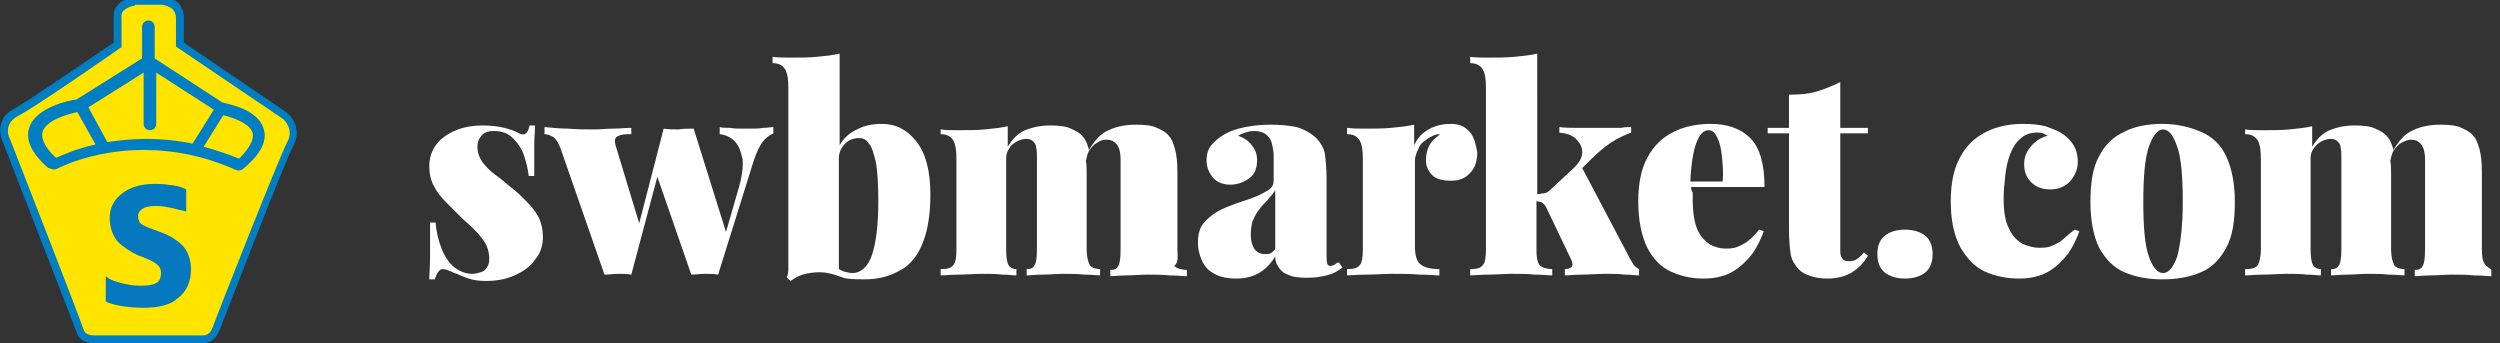 <?xml version="1.0" encoding="utf-8"?>
<!-- Generator: Adobe Illustrator 26.2.1, SVG Export Plug-In . SVG Version: 6.00 Build 0)  -->
<svg version="1.1" id="Lager_1" xmlns="http://www.w3.org/2000/svg" xmlns:xlink="http://www.w3.org/1999/xlink" x="0px" y="0px"
	 viewBox="0 0 316.8 43.5" style="enable-background:new 0 0 316.8 43.5;" xml:space="preserve">
<rect x="0" y="0" width="316.8" height="43.5" fill="#333333" stroke="none"/>
<style type="text/css">
	.st0{fill:#FFFFFF;}
	.st1{fill-rule:evenodd;clip-rule:evenodd;fill:#FFE400;}
	.st2{fill:#007EC3;}
	.st3{fill:#0578BE;}
</style>
<g>
	<path class="st0" d="M95.3,16.3c-0.3,0-0.7,0-1.2,0c-0.5,0-1.1,0-1.6-0.1c-0.5,0-1,0-1.3-0.1V17c0.8,0.1,1.4,0.4,1.9,0.9
		c0.5,0.5,0.8,1.3,1,2.3c0.1,1-0.1,2.4-0.6,4L92,29.4l-4.1-13.1c-0.6,0-1.3,0-1.9,0.1c-0.6,0-1.3,0-1.9-0.1l0,0l0,0l-3.1,12l-3-9.9
		c-0.1-0.4-0.1-0.7,0-0.9c0.1-0.2,0.4-0.3,0.7-0.4C79.1,17,79.5,17,80,17v-0.8c-0.7,0-1.5,0.1-2.3,0.1c-0.8,0-1.6,0.1-2.3,0.1
		c-1.2,0-2.4,0-3.4-0.1c-1,0-2-0.1-3-0.2V17c0.3,0,0.6,0.1,1,0.3c0.4,0.2,0.8,0.8,1.1,1.7l5.5,15.8c0.6,0,1.2-0.1,1.7-0.1
		c0.6,0,1.2,0,1.7,0.1l3.3-12.4l4.3,12.4c0.6,0,1.2-0.1,1.7-0.1c0.6,0,1.2,0,1.7,0.1l4.5-14.4c0.4-1.2,0.8-2,1.2-2.5
		c0.4-0.5,0.9-0.8,1.3-1v-0.8c-0.3,0-0.7,0.1-1.3,0.1C96.2,16.3,95.7,16.3,95.3,16.3z"/>
	<path class="st0" d="M66.7,25.5c-0.6-0.6-1.2-1.2-2-1.8c-0.7-0.6-1.3-1.1-2-1.6c-0.7-0.5-1.2-1.1-1.6-1.6c-0.4-0.6-0.6-1.2-0.6-1.9
		c0-0.6,0.2-1.1,0.6-1.5c0.4-0.4,0.9-0.5,1.5-0.5c1,0,1.8,0.3,2.4,0.9c0.6,0.6,1.1,1.3,1.4,2.2c0.3,0.9,0.5,1.7,0.6,2.6h0.7
		c0-1.6,0-2.9,0-3.9c0-1,0.1-1.8,0.1-2.5h-0.7c-0.2,1.1-0.7,1.4-1.5,0.9c-0.4-0.2-0.9-0.4-1.7-0.6c-0.8-0.2-1.7-0.3-2.8-0.3
		c-1.2,0-2.3,0.2-3.3,0.6c-1,0.4-1.9,1-2.5,1.8c-0.6,0.8-0.9,1.7-0.9,2.8c0,0.9,0.2,1.8,0.6,2.5c0.4,0.8,0.9,1.4,1.6,2.1
		c0.6,0.6,1.3,1.3,2,2c1,0.9,1.8,1.6,2.4,2.4c0.6,0.7,1,1.6,1,2.7c0,0.5-0.1,0.8-0.3,1.1c-0.2,0.3-0.4,0.5-0.8,0.6
		c-0.3,0.1-0.7,0.2-1,0.2c-0.9,0-1.6-0.3-2.3-0.8c-0.7-0.6-1.2-1.3-1.6-2.3c-0.4-1-0.7-2.1-0.8-3.4h-0.7c0,1.8,0,3.3,0,4.4
		c0,1.1-0.1,2-0.1,2.8h0.7c0.1-0.3,0.2-0.6,0.4-0.9c0.2-0.3,0.4-0.4,0.6-0.4c0.3,0,0.5,0.1,0.8,0.2c0.3,0.1,0.6,0.3,1,0.4
		c0.4,0.2,0.9,0.4,1.5,0.6c0.6,0.2,1.3,0.3,2.2,0.3c1.3,0,2.5-0.2,3.6-0.7c1.1-0.5,2-1.1,2.6-2c0.7-0.8,1-1.8,1-2.9
		c0-0.9-0.2-1.7-0.5-2.4C67.8,26.7,67.3,26.1,66.7,25.5z"/>
	<path class="st0" d="M169.2,33.5c-0.2,0.1-0.4,0.2-0.6,0.2c-0.2,0-0.4-0.1-0.4-0.3c-0.1-0.2-0.1-0.6-0.1-1.2v-9.6
		c0-1.2-0.1-2.3-0.2-3c-0.1-0.8-0.5-1.4-1-2c-0.7-0.7-1.6-1.2-2.6-1.5c-1-0.2-2.1-0.3-3.3-0.3c-1.1,0-2.2,0.1-3.2,0.3
		c-1,0.2-1.9,0.5-2.6,0.9c-0.7,0.4-1.3,0.9-1.7,1.4c-0.4,0.5-0.6,1.1-0.6,1.9c0,0.9,0.3,1.6,0.8,2.2c0.5,0.6,1.3,0.9,2.2,0.9
		c0.9,0,1.7-0.3,2.4-0.8s1-1.3,1-2.3c0-0.7-0.2-1.3-0.6-1.8c-0.4-0.6-1-1-1.8-1.3c0.3-0.2,0.6-0.3,0.9-0.4c0.3-0.1,0.7-0.2,1.1-0.2
		c0.7,0,1.3,0.2,1.6,0.5c0.4,0.3,0.6,0.7,0.7,1.2c0.1,0.5,0.2,0.9,0.2,1.3v3.2c0,0.6-0.2,1-0.7,1.3c-0.5,0.3-1,0.6-1.8,0.9
		c-0.7,0.3-1.5,0.5-2.3,0.8c-0.8,0.3-1.6,0.6-2.3,1c-0.7,0.4-1.3,0.9-1.8,1.5c-0.5,0.6-0.7,1.5-0.7,2.5c0,0.8,0.2,1.5,0.5,2.2
		c0.3,0.7,0.8,1.3,1.6,1.7c0.7,0.4,1.6,0.6,2.8,0.6c1.2,0,2.2-0.3,3-0.8c0.8-0.5,1.4-1.2,1.9-2c0,0.5,0.1,0.9,0.4,1.3
		c0.2,0.4,0.6,0.8,1.2,1c0.6,0.3,1.4,0.4,2.4,0.4c0.9,0,1.7-0.1,2.5-0.3c0.8-0.2,1.4-0.5,2-1l-0.4-0.6
		C169.5,33.2,169.3,33.4,169.2,33.5z M161.6,31.6c-0.2,0.2-0.4,0.4-0.6,0.5c-0.2,0.1-0.4,0.1-0.7,0.1c-0.5,0-1-0.2-1.3-0.6
		c-0.3-0.4-0.5-1-0.5-1.9c0-0.6,0.1-1.2,0.2-1.6c0.2-0.5,0.4-0.9,0.6-1.2c0.3-0.4,0.5-0.7,0.8-1c0.3-0.3,0.6-0.6,0.8-0.9
		c0.3-0.3,0.5-0.6,0.7-0.9V31.6z"/>
	<path class="st0" d="M111.8,15.7c-1.2,0-2.3,0.2-3.2,0.7c-0.9,0.4-1.7,1.1-2.2,2V6.8c-0.9,0.2-1.8,0.3-2.9,0.4
		c-1,0.1-2.2,0.1-3.4,0.1c-0.7,0-1.5,0-2.2-0.1v0.8c0.8,0,1.3,0.3,1.6,0.8c0.3,0.5,0.4,1.3,0.4,2.4v22c0,0.3,0,0.7,0,1
		c0,0.3-0.1,0.7-0.2,1l0.5,0.4c0.4-0.3,0.9-0.6,1.5-0.8c0.7-0.2,1.4-0.3,2.2-0.3c0.8,0,1.6,0.2,2.4,0.5v0c0.4,0.1,0.7,0.3,1.1,0.3
		c0.7,0.1,1.4,0.1,2.2,0.1c1.5,0,2.9-0.3,4.2-1c1.3-0.6,2.3-1.7,3-3.3s1.1-3.7,1.1-6.4c0-3.1-0.6-5.3-1.8-6.8S113.5,15.7,111.8,15.7
		z M110.5,32.3c-0.5,1.5-1.4,2.3-2.5,2.3c-0.3,0-0.7-0.1-1.1-0.2c-0.2-0.1-0.4-0.2-0.6-0.3v-14c0-0.8,0.3-1.4,0.8-1.9
		c0.5-0.5,1.1-0.7,1.8-0.7c0.5,0,0.9,0.2,1.2,0.7c0.4,0.4,0.6,1.2,0.9,2.4c0.2,1.1,0.3,2.8,0.3,4.9C111.3,28.6,111,30.8,110.5,32.3z
		"/>
	<path class="st0" d="M149.2,31.5v-9.7c0-1.2-0.1-2.2-0.3-2.9c-0.2-0.7-0.4-1.3-0.8-1.7c-0.3-0.4-0.8-0.7-1.5-1
		c-0.6-0.3-1.5-0.4-2.6-0.4c-1.3,0-2.5,0.2-3.5,0.7c-1,0.4-1.8,1.3-2.5,2.5c-0.2-0.7-0.4-1.3-0.8-1.7c-0.3-0.4-0.8-0.7-1.5-1
		c-0.6-0.3-1.5-0.4-2.6-0.4c-1.2,0-2.2,0.2-3.2,0.6c-0.9,0.4-1.6,1.1-2.2,2.1v-2.6c-0.9,0.2-1.8,0.3-2.9,0.4c-1,0.1-2.2,0.1-3.4,0.1
		c-0.7,0-1.5,0-2.2-0.1V17c0.8,0,1.3,0.3,1.6,0.8c0.3,0.5,0.4,1.3,0.4,2.4v11.4c0,1-0.1,1.7-0.4,2c-0.3,0.4-0.8,0.5-1.6,0.5v0.8
		c0.5,0,1.3-0.1,2.3-0.1c1,0,2-0.1,3-0.1c0.9,0,1.7,0,2.5,0.1c0.8,0,1.4,0.1,1.8,0.1v-0.8c-0.5,0-0.8-0.2-1-0.5
		c-0.2-0.4-0.3-1-0.3-2V20.1c0-0.5,0.1-0.9,0.4-1.3c0.2-0.4,0.6-0.7,1-0.9c0.4-0.2,0.8-0.3,1.2-0.3c0.3,0,0.6,0.1,0.8,0.3
		c0.2,0.2,0.4,0.4,0.4,0.8c0.1,0.3,0.1,0.8,0.1,1.3v11.6c0,1-0.1,1.7-0.3,2c-0.2,0.4-0.5,0.5-1,0.5v0.8c0.5,0,1.1-0.1,2-0.1
		c0.9,0,1.8-0.1,2.7-0.1c0.9,0,1.7,0,2.6,0.1c0.9,0,1.6,0.1,2,0.1v-0.8c-0.6,0-1.1-0.2-1.3-0.5c-0.2-0.4-0.4-1-0.4-2v-9.7
		c0-0.5,0-1-0.1-1.5c0.1-0.5,0.2-0.9,0.4-1.3c0.3-0.4,0.6-0.8,1-1c0.4-0.3,0.8-0.4,1.2-0.4s0.8,0.1,1,0.3c0.3,0.2,0.4,0.4,0.6,0.8
		c0.1,0.3,0.2,0.8,0.2,1.3v11.6c0,1-0.1,1.7-0.3,2c-0.2,0.4-0.5,0.5-1,0.5v0.8c0.5,0,1.1-0.1,2-0.1c0.9,0,1.8-0.1,2.7-0.1
		c0.9,0,1.9,0,2.8,0.1c1,0,1.7,0.1,2.2,0.1v-0.8c-0.7,0-1.3-0.2-1.6-0.5C149.4,33.2,149.2,32.5,149.2,31.5z"/>
	<path class="st0" d="M206.8,33.2c-0.2-0.3-0.4-0.7-0.6-1.1l-5.7-10.8l0.9-0.9c0.9-0.9,1.8-1.7,2.7-2.3c0.9-0.6,1.8-1,2.6-1.3v-0.7
		c-0.3,0-0.8,0-1.3,0.1c-0.6,0-1.2,0-1.8,0c-0.6,0-1.2,0-1.7,0c-0.6,0-1.3,0-2.1,0c-0.8,0-1.5,0-2.2-0.1v0.7
		c0.9,0.1,1.6,0.3,2.1,0.8c0.5,0.5,0.8,1,0.8,1.7c0,0.7-0.4,1.4-1.3,2.2l-2.8,2.6c-0.2,0.2-0.5,0.4-0.8,0.4c-0.2,0-0.5,0.1-0.8,0.1
		V6.8c-0.9,0.2-1.8,0.3-2.9,0.4c-1,0.1-2.2,0.1-3.4,0.1c-0.7,0-1.5,0-2.2-0.1v0.8c0.8,0,1.3,0.3,1.6,0.8c0.3,0.5,0.4,1.3,0.4,2.4
		v20.4c0,1-0.1,1.7-0.4,2c-0.3,0.4-0.8,0.5-1.6,0.5v0.8c0.5,0,1.3-0.1,2.3-0.1c1,0,2-0.1,3-0.1c1,0,2,0,2.9,0.1c1,0,1.7,0.1,2.2,0.1
		v-0.8c-0.7,0-1.3-0.2-1.6-0.5c-0.3-0.4-0.4-1-0.4-2v-6.1c0.2,0,0.4,0.1,0.6,0.1c0.2,0.1,0.4,0.3,0.6,0.6l3.2,6.7
		c0.2,0.4,0.2,0.7,0.1,0.9c-0.2,0.2-0.5,0.3-0.9,0.3v0.8c0.5,0,1.2-0.1,2.2-0.1c1,0,1.9-0.1,2.9-0.1c0.8,0,1.7,0,2.5,0.1
		c0.8,0,1.4,0.1,1.8,0.1v-0.8C207.3,33.9,207,33.6,206.8,33.2z"/>
	<path class="st0" d="M186.8,17.7c-0.2-0.6-0.5-1-1-1.4c-0.5-0.4-1.1-0.6-2-0.6c-0.7,0-1.3,0.1-1.9,0.3c-0.6,0.2-1.1,0.5-1.6,0.9
		c-0.5,0.4-0.8,0.9-1.1,1.5v-2.6c-0.9,0.2-1.8,0.3-2.9,0.4c-1,0.1-2.2,0.1-3.4,0.1c-0.7,0-1.5,0-2.2-0.1V17c0.8,0,1.3,0.3,1.6,0.8
		c0.3,0.5,0.4,1.3,0.4,2.4v11.4c0,1-0.1,1.7-0.4,2c-0.3,0.4-0.8,0.5-1.6,0.5v0.8c0.5,0,1.4-0.1,2.5-0.1c1.1,0,2.2-0.1,3.3-0.1
		c1.1,0,2.3,0,3.4,0.1c1.1,0,1.9,0.1,2.5,0.1v-0.8c-1.1,0-1.9-0.2-2.4-0.6c-0.5-0.4-0.7-1.2-0.7-2.3V20.4c0-0.4,0.1-0.7,0.2-1
		c0.1-0.3,0.3-0.6,0.4-0.9c0.2-0.3,0.4-0.5,0.7-0.7c0.3-0.2,0.5-0.4,0.8-0.5c0.3-0.2,0.7-0.3,1.1-0.3c-0.5,0.4-1,0.8-1.3,1.3
		c-0.3,0.5-0.5,1.2-0.5,2c0,0.8,0.3,1.4,0.8,1.9c0.5,0.5,1.3,0.7,2.4,0.7c1,0,1.8-0.3,2.4-1c0.6-0.6,0.9-1.5,0.9-2.6
		C187.1,18.8,187,18.2,186.8,17.7z"/>
	<path class="st0" d="M314.9,33.5c-0.3-0.4-0.4-1-0.4-2v-9.7c0-1.2-0.1-2.2-0.3-2.9c-0.2-0.7-0.4-1.3-0.8-1.7
		c-0.3-0.4-0.8-0.7-1.5-1c-0.6-0.3-1.5-0.4-2.6-0.4c-1.3,0-2.5,0.2-3.5,0.7c-1,0.4-1.8,1.3-2.5,2.5c-0.2-0.7-0.4-1.3-0.8-1.7
		c-0.3-0.4-0.8-0.7-1.5-1c-0.6-0.3-1.5-0.4-2.6-0.4c-1.2,0-2.2,0.2-3.2,0.6c-0.9,0.4-1.6,1.1-2.2,2.1v-2.6c-0.9,0.2-1.8,0.3-2.9,0.4
		c-1,0.1-2.2,0.1-3.4,0.1c-0.7,0-1.5,0-2.2-0.1V17c0.8,0,1.3,0.3,1.6,0.8c0.3,0.5,0.4,1.3,0.4,2.4v11.4c0,1-0.2,1.7-0.4,2
		c-0.3,0.4-0.8,0.5-1.6,0.5v0.8c0.5,0,1.3-0.1,2.3-0.1c1,0,2-0.1,3-0.1c0.9,0,1.7,0,2.5,0.1c0.8,0,1.4,0.1,1.8,0.1v-0.8
		c-0.5,0-0.8-0.2-1-0.5c-0.2-0.4-0.3-1-0.3-2V20.1c0-0.5,0.1-0.9,0.4-1.3c0.3-0.4,0.6-0.7,1-0.9c0.4-0.2,0.8-0.3,1.2-0.3
		c0.3,0,0.6,0.1,0.8,0.3c0.2,0.2,0.4,0.4,0.4,0.8c0.1,0.3,0.1,0.8,0.1,1.3v11.6c0,1-0.1,1.7-0.3,2c-0.2,0.4-0.5,0.5-1,0.5v0.8
		c0.5,0,1.1-0.1,2-0.1c0.9,0,1.8-0.1,2.7-0.1c0.9,0,1.7,0,2.6,0.1c0.9,0,1.6,0.1,2,0.1v-0.8c-0.6,0-1.1-0.2-1.3-0.5
		c-0.2-0.4-0.4-1-0.4-2v-9.7c0-0.5,0-1-0.1-1.5c0.1-0.5,0.2-0.9,0.4-1.3c0.3-0.4,0.6-0.8,1-1s0.8-0.4,1.2-0.4c0.4,0,0.8,0.1,1,0.3
		c0.3,0.2,0.4,0.4,0.6,0.8c0.1,0.3,0.2,0.8,0.2,1.3v11.6c0,1-0.1,1.7-0.3,2c-0.2,0.4-0.5,0.5-1,0.5v0.8c0.5,0,1.1-0.1,2-0.1
		c0.9,0,1.8-0.1,2.7-0.1s1.9,0,2.8,0.1c1,0,1.7,0.1,2.2,0.1v-0.8C315.7,34.1,315.2,33.9,314.9,33.5z"/>
	<path class="st0" d="M261.1,30.6c-0.5,0.3-1.1,0.6-1.5,0.7c-0.5,0.1-0.9,0.1-1.2,0.1c-0.7,0-1.4-0.2-2.1-0.5
		c-0.7-0.4-1.3-1-1.7-1.9c-0.5-0.9-0.7-2.2-0.7-3.9c0-0.9,0.1-1.8,0.2-2.8c0.1-1,0.3-1.9,0.6-2.7c0.3-0.8,0.7-1.5,1.3-2
		c0.5-0.5,1.2-0.8,2.1-0.8c0.3,0,0.6,0,0.8,0.1c0.2,0.1,0.4,0.2,0.6,0.3c-0.8,0.2-1.5,0.6-2.1,1.3s-0.9,1.4-0.9,2.3
		c0,1,0.3,1.7,0.9,2.3c0.6,0.6,1.4,0.9,2.4,0.9c1,0,1.8-0.3,2.5-1c0.6-0.7,1-1.5,1-2.5c0-0.8-0.2-1.6-0.6-2.2
		c-0.4-0.6-0.9-1.1-1.6-1.5c-0.5-0.3-1.1-0.5-1.9-0.8c-0.8-0.2-1.7-0.3-2.8-0.3c-1.7,0-3.3,0.3-4.7,1c-1.4,0.7-2.5,1.7-3.3,3.2
		c-0.8,1.4-1.2,3.3-1.2,5.6c0,2.4,0.4,4.3,1.2,5.8c0.8,1.4,1.8,2.5,3.1,3.1c1.3,0.6,2.8,0.9,4.4,0.9c1.4,0,2.7-0.3,3.7-0.9
		c1-0.6,1.8-1.4,2.5-2.3c0.6-0.9,1.1-1.9,1.4-2.8l-0.6-0.2C262.1,29.7,261.6,30.2,261.1,30.6z"/>
	<path class="st0" d="M278.9,16.7c-1.4-0.6-3-1-4.9-1c-1.8,0-3.5,0.3-4.8,1c-1.4,0.6-2.5,1.7-3.2,3.1c-0.8,1.4-1.1,3.4-1.1,5.8
		c0,2.4,0.4,4.3,1.1,5.8c0.8,1.4,1.8,2.5,3.2,3.1c1.4,0.6,3,0.9,4.8,0.9c1.9,0,3.5-0.3,4.9-0.9c1.4-0.6,2.4-1.6,3.2-3.1
		c0.8-1.4,1.1-3.4,1.1-5.8c0-2.4-0.4-4.3-1.1-5.8C281.4,18.3,280.3,17.3,278.9,16.7z M275.9,32.5c-0.5,1.4-1.1,2.1-1.8,2.1
		c-0.7,0-1.3-0.7-1.8-2.1c-0.5-1.4-0.7-3.7-0.7-6.9c0-3.2,0.2-5.5,0.7-7c0.5-1.4,1.1-2.2,1.8-2.2c0.7,0,1.3,0.7,1.8,2.2
		c0.5,1.4,0.7,3.8,0.7,7C276.6,28.7,276.3,31,275.9,32.5z"/>
	<path class="st0" d="M241.4,29.1c-1.1,0-2,0.3-2.6,0.8c-0.6,0.5-0.9,1.3-0.9,2.3c0,1,0.3,1.8,0.9,2.3c0.6,0.5,1.5,0.8,2.6,0.8
		c1.1,0,2-0.3,2.6-0.8c0.6-0.5,0.9-1.3,0.9-2.3c0-1-0.3-1.8-0.9-2.3C243.4,29.4,242.5,29.1,241.4,29.1z"/>
	<path class="st0" d="M214.3,23.7h9.3c0-2.9-0.6-5-1.8-6.2c-1.2-1.2-2.9-1.8-5-1.8c-1.7,0-3.3,0.3-4.7,1c-1.4,0.7-2.5,1.7-3.3,3.2
		c-0.8,1.4-1.2,3.3-1.2,5.6c0,2.4,0.4,4.3,1.1,5.8c0.7,1.4,1.7,2.5,3,3.1c1.3,0.6,2.6,0.9,4.2,0.9c1.4,0,2.7-0.3,3.7-0.9
		c1-0.6,1.8-1.4,2.5-2.3c0.6-0.9,1.1-1.9,1.4-2.8l-0.6-0.2c-0.5,0.7-1.1,1.2-1.6,1.6c-0.5,0.3-1.1,0.6-1.5,0.7
		c-0.5,0.1-0.9,0.1-1.2,0.1c-0.6,0-1.3-0.2-1.9-0.5c-0.6-0.4-1.2-1-1.6-1.9c-0.4-0.9-0.6-2.2-0.6-3.9v-0.8
		C214.3,24.1,214.3,23.9,214.3,23.7z M216.5,16.5c0.5,0,0.8,0.3,1.1,0.9c0.3,0.6,0.5,1.4,0.6,2.4c0.1,1,0.2,2.1,0.1,3.2h-4.1
		c0.1-2.3,0.4-4,0.8-5C215.4,17,215.9,16.5,216.5,16.5z"/>
	<path class="st0" d="M235.2,32.9c-0.4,0.2-0.7,0.2-0.9,0.2c-0.4,0-0.7-0.1-0.8-0.3c-0.2-0.2-0.3-0.5-0.3-1V16.9h3.5v-0.7h-3.5v-5.8
		c-1,0.5-2,0.9-3,1.2c-1,0.3-2.2,0.4-3.5,0.4v4.2H224v0.7h2.7v12.2c0,1.2,0.1,2.3,0.2,3c0.1,0.8,0.5,1.4,1,2
		c0.4,0.4,0.9,0.7,1.6,0.9c0.6,0.2,1.3,0.3,2.1,0.3c1.2,0,2.3-0.3,3.1-0.8c0.8-0.5,1.5-1.2,2-2.1l-0.5-0.4
		C235.9,32.4,235.5,32.7,235.2,32.9z"/>
</g>
<g>
	<path class="st1" d="M14.9,5.7V2.3c0,0-0.3-1.8,2.1-2.1h3.6c0,0,2.2,0.1,2.2,2.2v3.3l13.3,9c0,0,1.8,1.4,0.7,3.5
		s-9.5,23.5-9.5,23.5S26.9,43,25.7,43H12.1c0,0-1.6,0.2-2-1c-0.2-0.8-9.3-24-9.3-24s-1.2-2.3,1-3.5C4,13.3,14.9,5.7,14.9,5.7"/>
	<path class="st2" d="M11.9,43.5c-1.1,0-1.9-0.5-2.2-1.4c-0.2-0.6-6.2-16-9.3-24c-0.5-1-0.8-3.1,1.2-4.2c2-1.1,11.3-7.5,12.8-8.5
		V2.3c0-0.2-0.1-0.9,0.4-1.5c0.4-0.6,1.2-1,2.2-1.2l0,0l3.7,0c0.9,0,2.6,0.6,2.6,2.7v3.1l13.1,8.9l0,0c0.7,0.6,1.8,2.2,0.8,4.1
		c-1.1,2-9.2,23-9.4,23.5c-0.1,0.2-0.6,1.6-2.1,1.6H12.2C12.1,43.5,12,43.5,11.9,43.5 M17.1,0.7c-0.7,0.1-1.2,0.4-1.5,0.7
		c-0.3,0.4-0.2,0.8-0.2,0.8l0,0l0,0V6l-0.2,0.1c-0.4,0.3-10.9,7.6-13.1,8.7C1.3,15.3,1,15.9,1,16.6c0,0.6,0.3,1.1,0.3,1.1l0,0
		c0.4,1,9.1,23.3,9.3,24.1c0.2,0.6,0.9,0.7,1.3,0.7c0.1,0,0.2,0,0.2,0l0.1,0h13.6c0.8,0,1.1-0.9,1.1-0.9l0,0
		c0.3-0.9,8.4-21.5,9.5-23.6c0.9-1.6-0.4-2.8-0.5-2.9L22.3,5.9V2.3c0-1.5-1.5-1.6-1.7-1.7H17.1z"/>
	<path class="st2" d="M33.4,16.3c-0.7-2.4-4.3-3.1-5.2-3.3l-8.6-5.6v-4c0-0.4-0.3-0.8-0.8-0.8c-0.4,0-0.8,0.3-0.8,0.8v4l-8.3,5.2
		c-0.9,0.1-5.2,1-6,3.6c-0.5,1.5,0.3,3.2,2.3,5c0.1,0.1,0.1,0.1,0.2,0.1l0.3,0.1c0.2,0.1,0.5,0.1,0.7,0c0,0,4.4-2.4,11-2.4
		c3.9,0,7.8,0.8,11.6,2.5c0.1,0,0.2,0.1,0.3,0.1c0,0,0,0,0,0l0.2,0c0.2,0,0.4-0.1,0.5-0.2C33.1,19.5,33.9,17.8,33.4,16.3 M7.1,20
		c-1-0.9-2-2.2-1.7-3.3c0.4-1.4,3-2.2,4.4-2.5l2.3,4.1C9.5,18.9,7.8,19.7,7.1,20 M13.6,18l-2.4-4.4l7-4.4v6.5c0,0.4,0.3,0.8,0.8,0.8
		c0.4,0,0.8-0.3,0.8-0.8V9.2l7.3,4.7l-2.7,4.3c-1.9-0.4-3.9-0.6-5.8-0.6C16.6,17.6,15,17.8,13.6,18 M30.3,20.1
		c-1.5-0.6-3-1.1-4.5-1.5l2.5-4c1.2,0.3,3.3,1,3.7,2.2C32.3,17.8,31.3,19.1,30.3,20.1"/>
	<path class="st3" d="M18.2,39c-1.1,0-2-0.1-2.7-0.2c-0.7-0.1-1.4-0.3-1.9-0.5l-0.2-0.1V35l0.4,0.3c0.3,0.2,0.9,0.4,1.7,0.6
		c0.8,0.2,1.5,0.3,2.3,0.3c1.3,0,1.8-0.2,2.1-0.4c0.3-0.2,0.5-0.6,0.5-1.2c0-0.4-0.1-0.7-0.4-1c-0.2-0.2-0.7-0.6-2.4-1.2
		c-1.1-0.5-2-1.1-2.7-1.8c-0.6-0.7-1-1.8-1-3c0-1.2,0.5-2.3,1.6-3.1c1-0.8,2.4-1.2,4.2-1.2c0.8,0,1.6,0.1,2.3,0.2
		c0.7,0.1,1.2,0.3,1.4,0.4l0.2,0.1v2.8l-0.4-0.1c-0.6-0.1-1.1-0.3-1.7-0.4c-0.5-0.1-1.1-0.2-1.7-0.2c-0.8,0-1.4,0.1-1.8,0.4
		c-0.3,0.2-0.5,0.5-0.5,0.8c0,0.4,0.1,0.8,0.3,1c0.2,0.2,0.8,0.5,2.5,1.1c1.4,0.5,2.4,1.2,3,1.9c0.6,0.8,0.9,1.7,0.9,2.8
		c0,1.7-0.6,2.9-1.7,3.7C21.7,38.6,20.2,39,18.2,39"/>
</g>
</svg>
